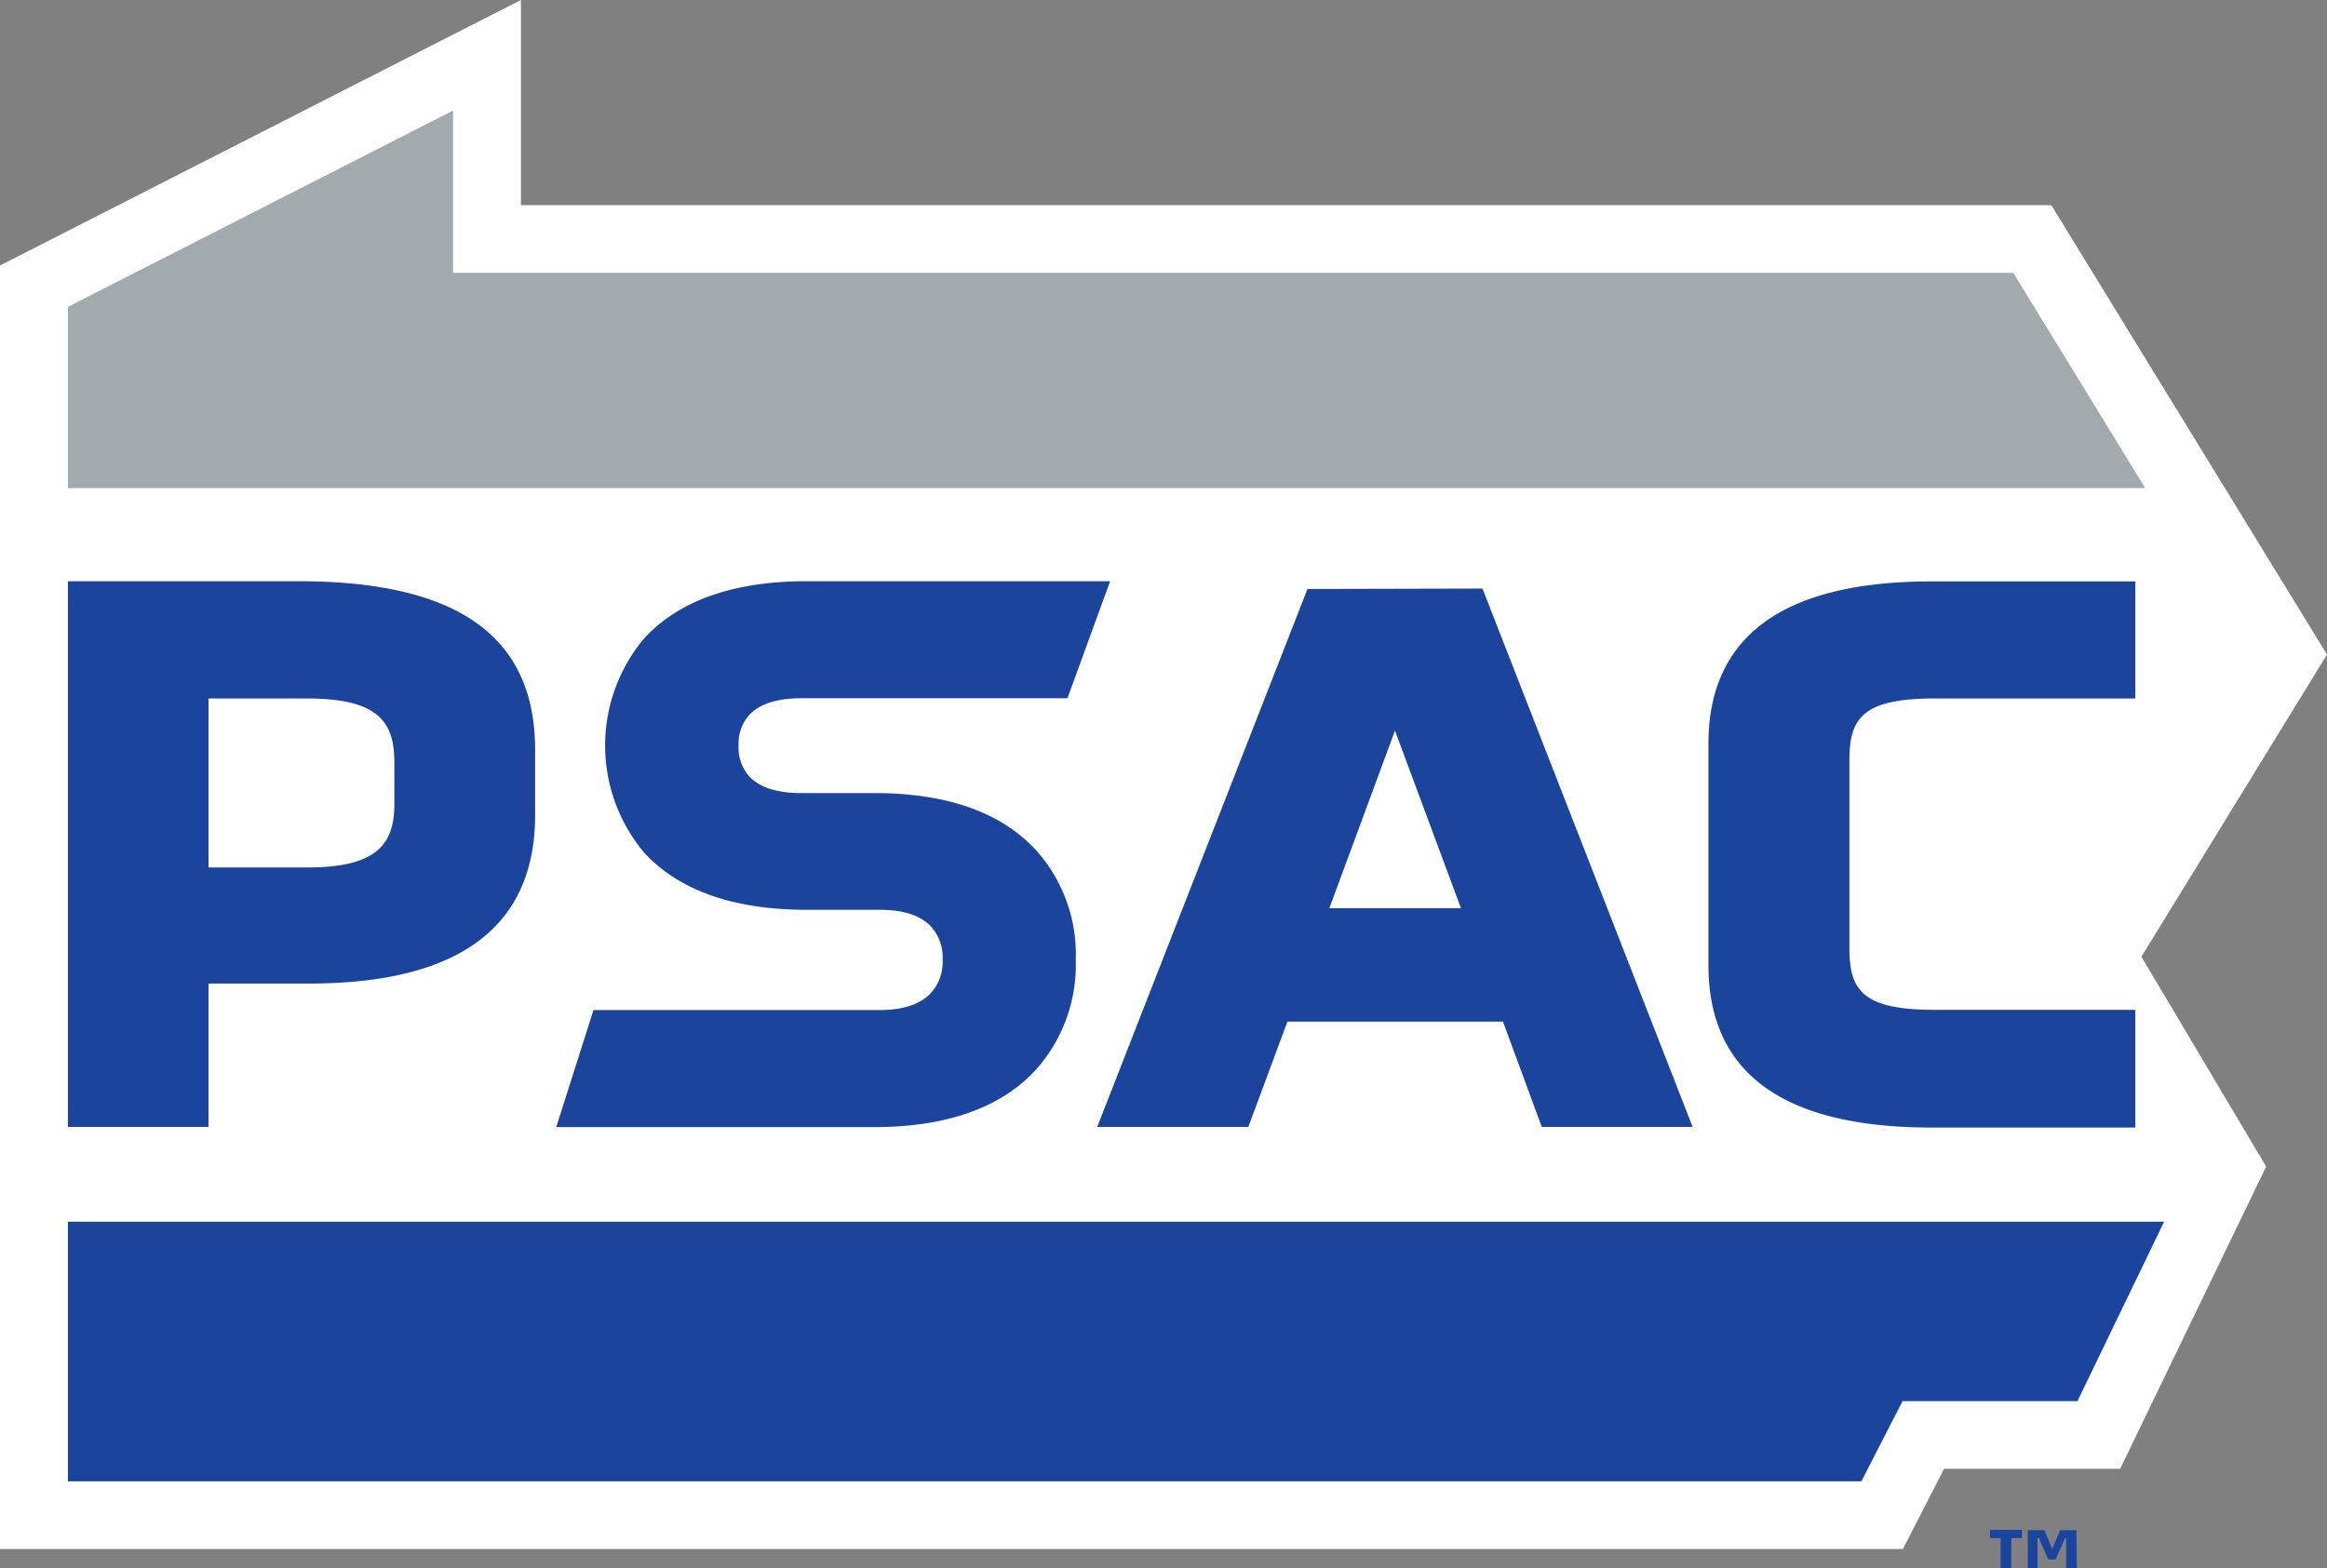 <svg width="270" height="182" fill="none" xmlns="http://www.w3.org/2000/svg"><rect width="100%" height="100%" fill="#808080" stroke="none"/><g clip-path="url(#clip0)"><path d="M270 75.964l-31.985-52.154H60.442V0L0 30.813V179.777h220.79l4.78-9.312h20.432l16.94-35.073-14.476-24.354L270 75.964z" fill="#fff"/><path d="M233.594 31.665H52.566V12.832L7.876 35.617v21.032H248.912l-15.318-24.984z" fill="#A2AAAD"/><path d="M7.876 171.923H215.973l4.78-9.312h20.295l10.055-20.822H7.876v30.134zM34.611 67.455H7.876v63.33h16.321V114.15h11.628c17.435 0 26.264-6.583 26.264-19.562v-7.571c0-13.165-8.99-19.562-27.478-19.562zm11.145 21.069v4.742c0 4.421-1.696 7.41-10.03 7.41H24.197V81.064H35.626c8.433 0 10.129 2.853 10.129 7.41M151.705 68.356L127.31 130.785h17.535l4.532-12.214h25.013l4.496 12.214h17.509l-24.382-62.478-20.308.049zm17.807 37.05h-15.269l7.616-20.612 7.653 20.612zM224.492 81.064h23.268V67.48h-23.676c-17.151 0-25.856 6.348-25.856 18.846v25.688c0 12.511 8.668 18.846 25.856 18.846h23.676V117.2h-23.268c-8.445 0-9.906-2.309-9.906-7.187V88.252c0-4.866 1.486-7.188 9.906-7.188zM120.215 98.675c-4.05-4.409-10.365-6.632-18.773-6.632h-8.482c-2.799 0-4.817-.654-6.03-1.939a5.043 5.043 0 01-1.238-3.433v-.272a5.006 5.006 0 011.238-3.421c1.238-1.297 3.232-1.939 6.03-1.939h30.895l4.953-13.585H93.591c-8.458 0-14.798 2.235-18.847 6.632-2.929 3.486-4.533 7.889-4.533 12.436 0 4.548 1.605 8.95 4.533 12.436 4.049 4.396 10.389 6.631 18.859 6.631h8.47c2.75 0 4.743.655 5.957 1.952a5.348 5.348 0 011.349 3.705v.296a5.41 5.41 0 01-1.362 3.705c-1.238 1.309-3.207 1.976-5.944 1.976H68.862l-4.322 13.585h36.901c8.383 0 14.674-2.236 18.735-6.632 3.143-3.519 4.806-8.11 4.644-12.819.16-4.662-1.49-9.205-4.606-12.684zM234.609 178.517h-1.238v3.471h-1.238v-3.471h-1.239v-.963h3.715v.963zm6.365 3.471h-1.238v-3.471h-.136l-1.09 2.47h-.842l-1.102-2.47h-.161v3.508h-1.127v-4.434h1.932l.904 2.174.928-2.174h1.883l.049 4.397z" fill="#1B459C"/></g><defs><clipPath id="clip0"><path fill="#fff" d="M0 0h270v182H0z"/></clipPath></defs></svg>
